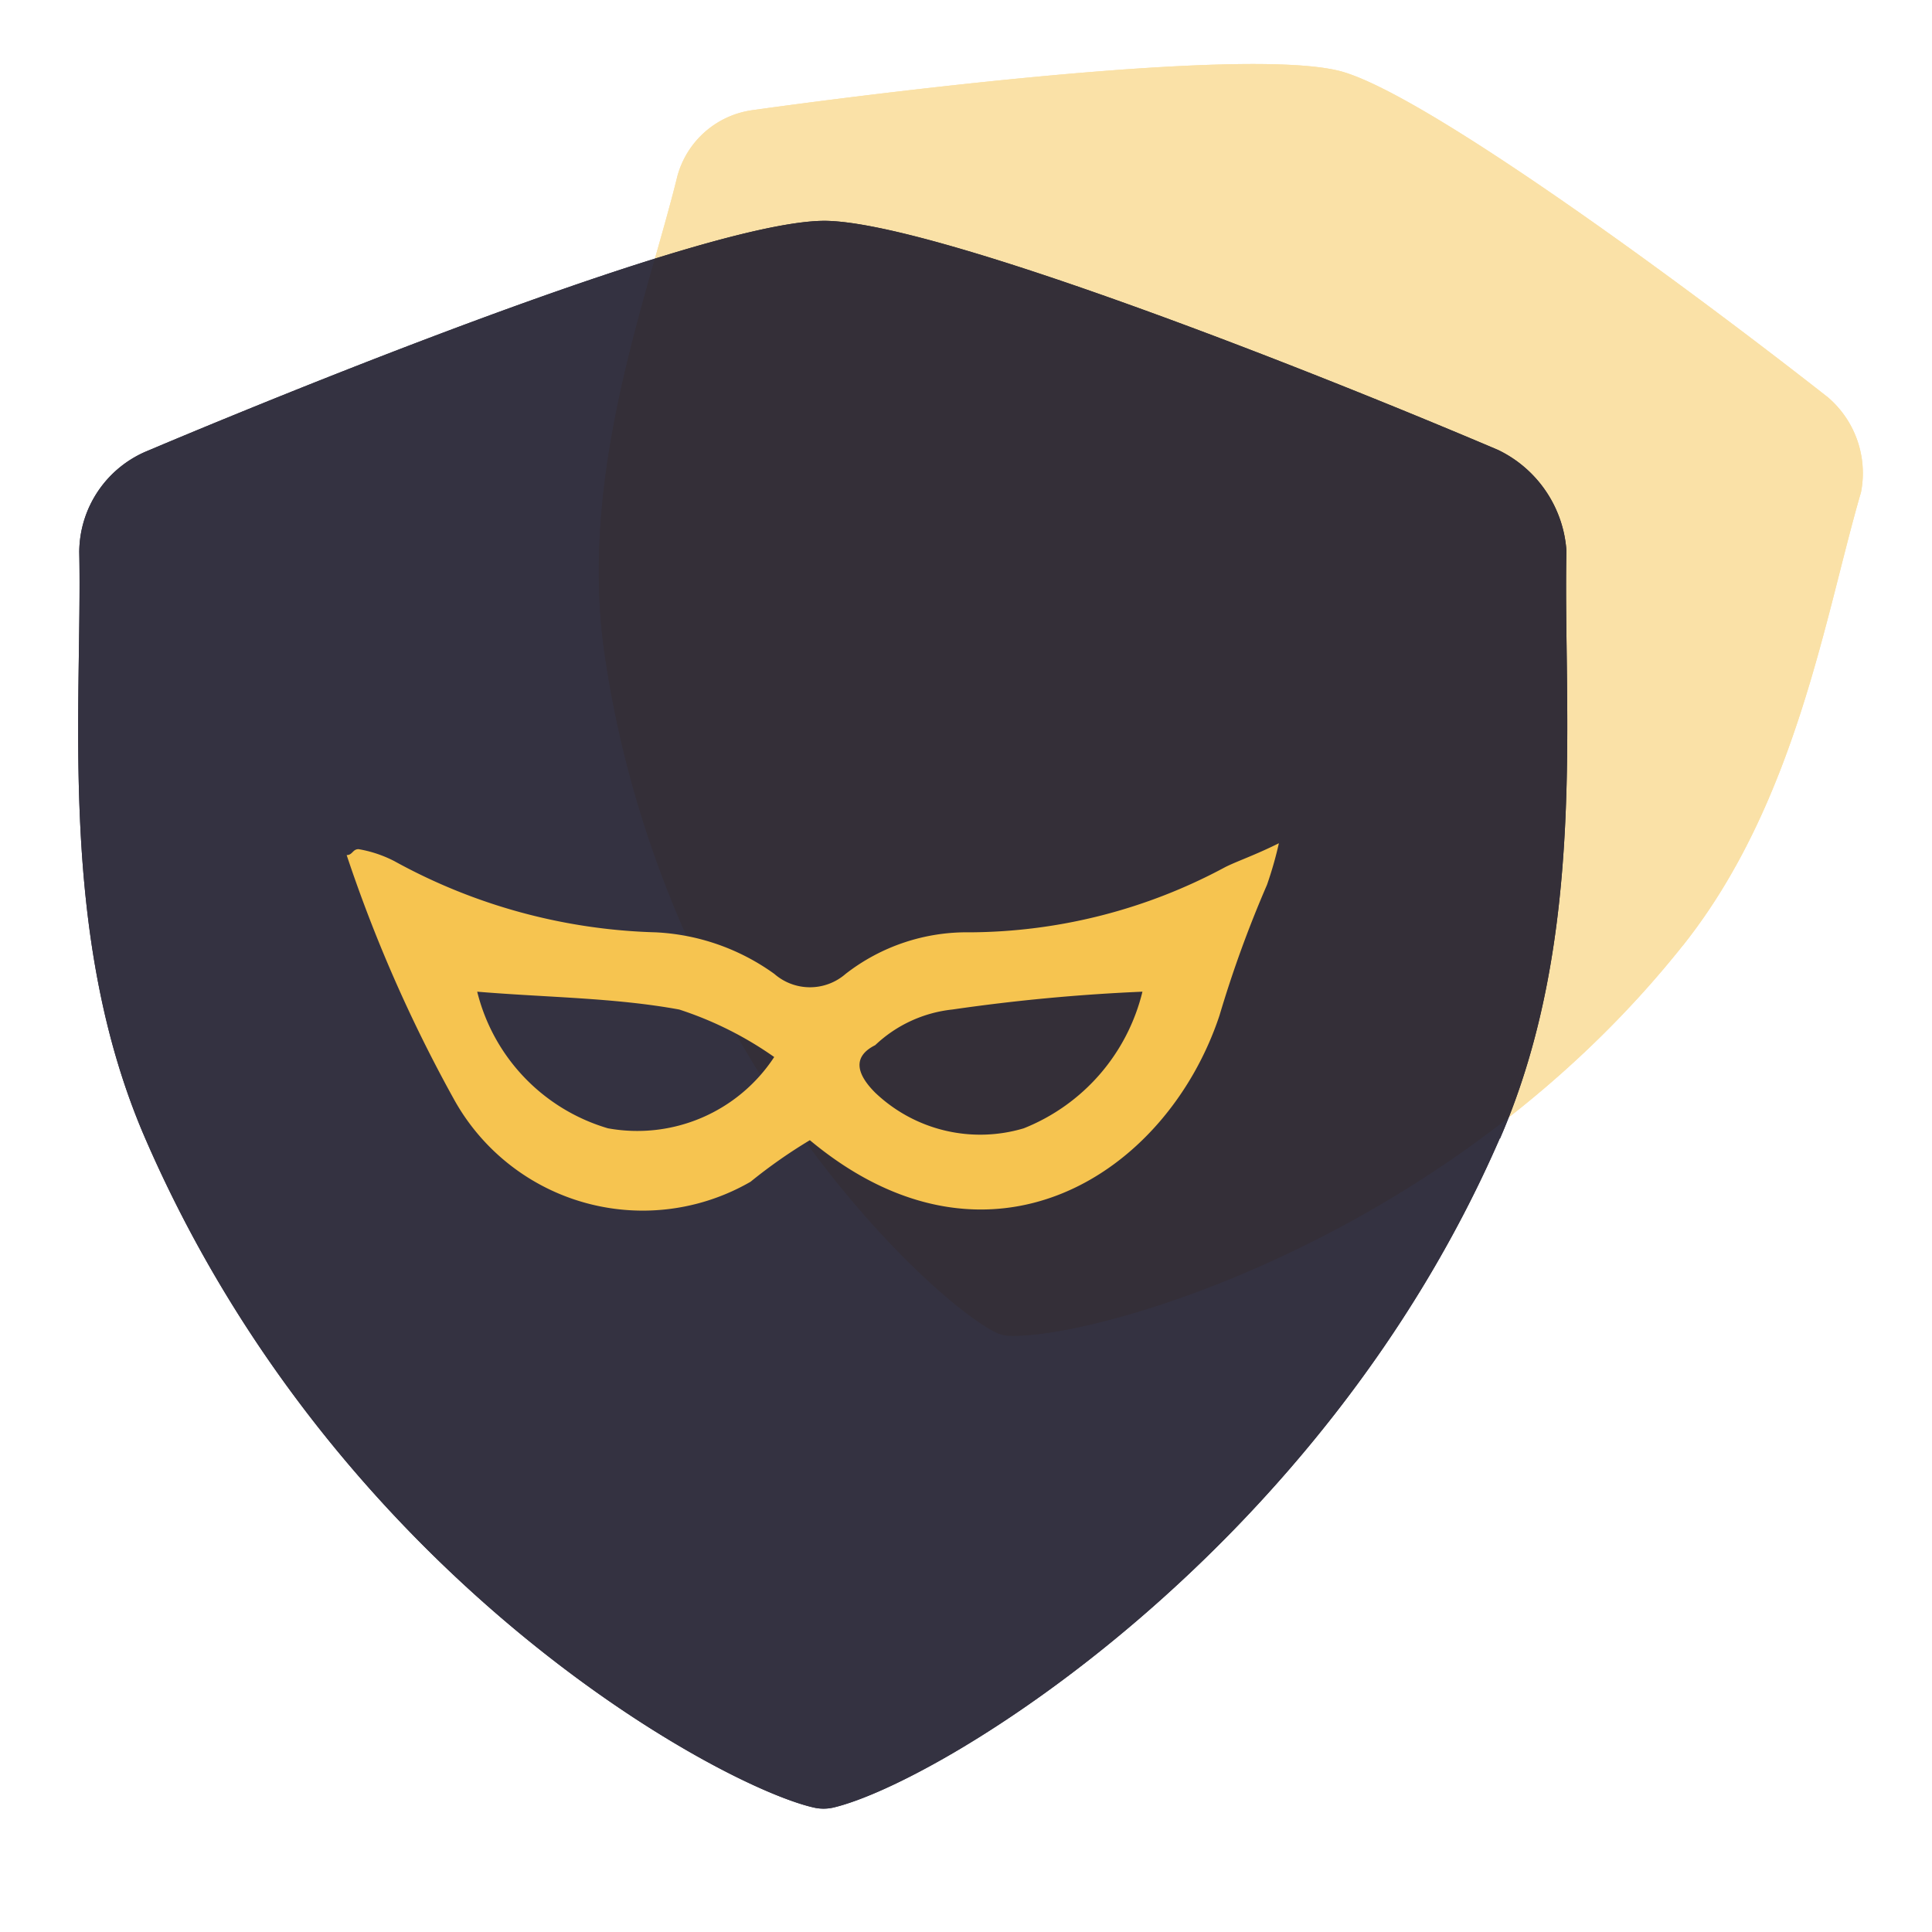 <svg xmlns="http://www.w3.org/2000/svg" xmlns:xlink="http://www.w3.org/1999/xlink" width="44" height="44" viewBox="0 0 44 44">
  <defs>
    <clipPath id="clip-path">
      <rect width="44" height="44" rx="10" transform="translate(580 559)" fill="#fff" stroke="#707070" stroke-width="1"/>
    </clipPath>
  </defs>
  <g id="icon_feature_1" transform="translate(-580 -559)" clip-path="url(#clip-path)">
    <g>
      <g transform="translate(156.779 -30.595)">
        <g transform="matrix(0.966, 0.259, -0.259, 0.966, 440.24, 587.594)" opacity="0.5">
          <path d="M26.671,17.211C23.3,24.97,16.2,29.275,14.178,29.762a.824.824,0,0,1-.386,0c-1.763-.407-8.951-4.287-12.535-12.556C-.4,13.392.081,9.123.019,6.213a2.064,2.064,0,0,1,1.291-1.9C1.673,4.158,11.449.009,13.993,0c2.014.007,8.892,2.7,12.639,4.3a2.272,2.272,0,0,1,1.285,1.892c-.065,2.931.408,7.22-1.246,11.022Z" transform="translate(0 0)" fill="#f6c450"/>
          <path  d="M26.671,17.211C23.3,24.97,16.2,29.275,14.178,29.762a.824.824,0,0,1-.386,0c-1.763-.407-8.951-4.287-12.535-12.556C-.4,13.392.081,9.123.019,6.213a2.064,2.064,0,0,1,1.291-1.9C1.673,4.158,11.449.009,13.993,0c2.014.007,8.892,2.7,12.639,4.3a2.272,2.272,0,0,1,1.285,1.892c-.065,2.931.408,7.22-1.246,11.022Z" transform="translate(0 0)" fill="#f6c450"/>
        </g>
        <g transform="translate(425 594.627)" opacity="0.9">
          <path d="M117.709,77.782C113.614,87.2,105,92.427,102.543,93.02a1,1,0,0,1-.469,0c-2.14-.494-10.866-5.2-15.217-15.243-2.007-4.632-1.427-9.815-1.5-13.348a2.506,2.506,0,0,1,1.567-2.309c.441-.186,12.308-5.222,15.4-5.234,2.444.008,10.795,3.283,15.343,5.217a2.758,2.758,0,0,1,1.56,2.3c-.079,3.558.495,8.765-1.512,13.38Z" transform="translate(-85.331 -56.889)" fill="#1e1c2c"/>
          <path d="M117.709,77.782C113.614,87.2,105,92.427,102.543,93.02a1,1,0,0,1-.469,0c-2.14-.494-10.866-5.2-15.217-15.243-2.007-4.632-1.427-9.815-1.5-13.348a2.506,2.506,0,0,1,1.567-2.309c.441-.186,12.308-5.222,15.4-5.234,2.444.008,10.795,3.283,15.343,5.217a2.758,2.758,0,0,1,1.56,2.3c-.079,3.558.495,8.765-1.512,13.38Z" transform="translate(-85.331 -56.889)" fill="#1e1c2c"/>
        </g>
        <path d="M23.351,109.163A11.7,11.7,0,0,0,22,110.11a4.913,4.913,0,0,1-6.763-1.894,32.966,32.966,0,0,1-2.435-5.546c.135,0,.135-.135.271-.135a2.8,2.8,0,0,1,.812.271,13.067,13.067,0,0,0,5.952,1.623,5.034,5.034,0,0,1,2.705.947,1.234,1.234,0,0,0,1.623,0A4.493,4.493,0,0,1,27,104.429a12.39,12.39,0,0,0,5.816-1.488c.271-.135.676-.271,1.217-.541a8.62,8.62,0,0,1-.271.947,26.311,26.311,0,0,0-1.082,2.976C31.466,109.975,27.408,112.545,23.351,109.163Zm-.812-1.894a8.1,8.1,0,0,0-2.164-1.082c-1.488-.271-2.976-.271-4.6-.406a4.325,4.325,0,0,0,2.976,3.111A3.729,3.729,0,0,0,22.539,107.269Zm8.386-1.488a42.782,42.782,0,0,0-4.328.406,3.02,3.02,0,0,0-1.758.812c-.541.271-.406.676,0,1.082a3.467,3.467,0,0,0,3.382.812A4.491,4.491,0,0,0,30.925,105.782Z" transform="translate(418.314 506.399)" fill="#f6c450"/>
      </g>
    </g>
  </g>
</svg>
